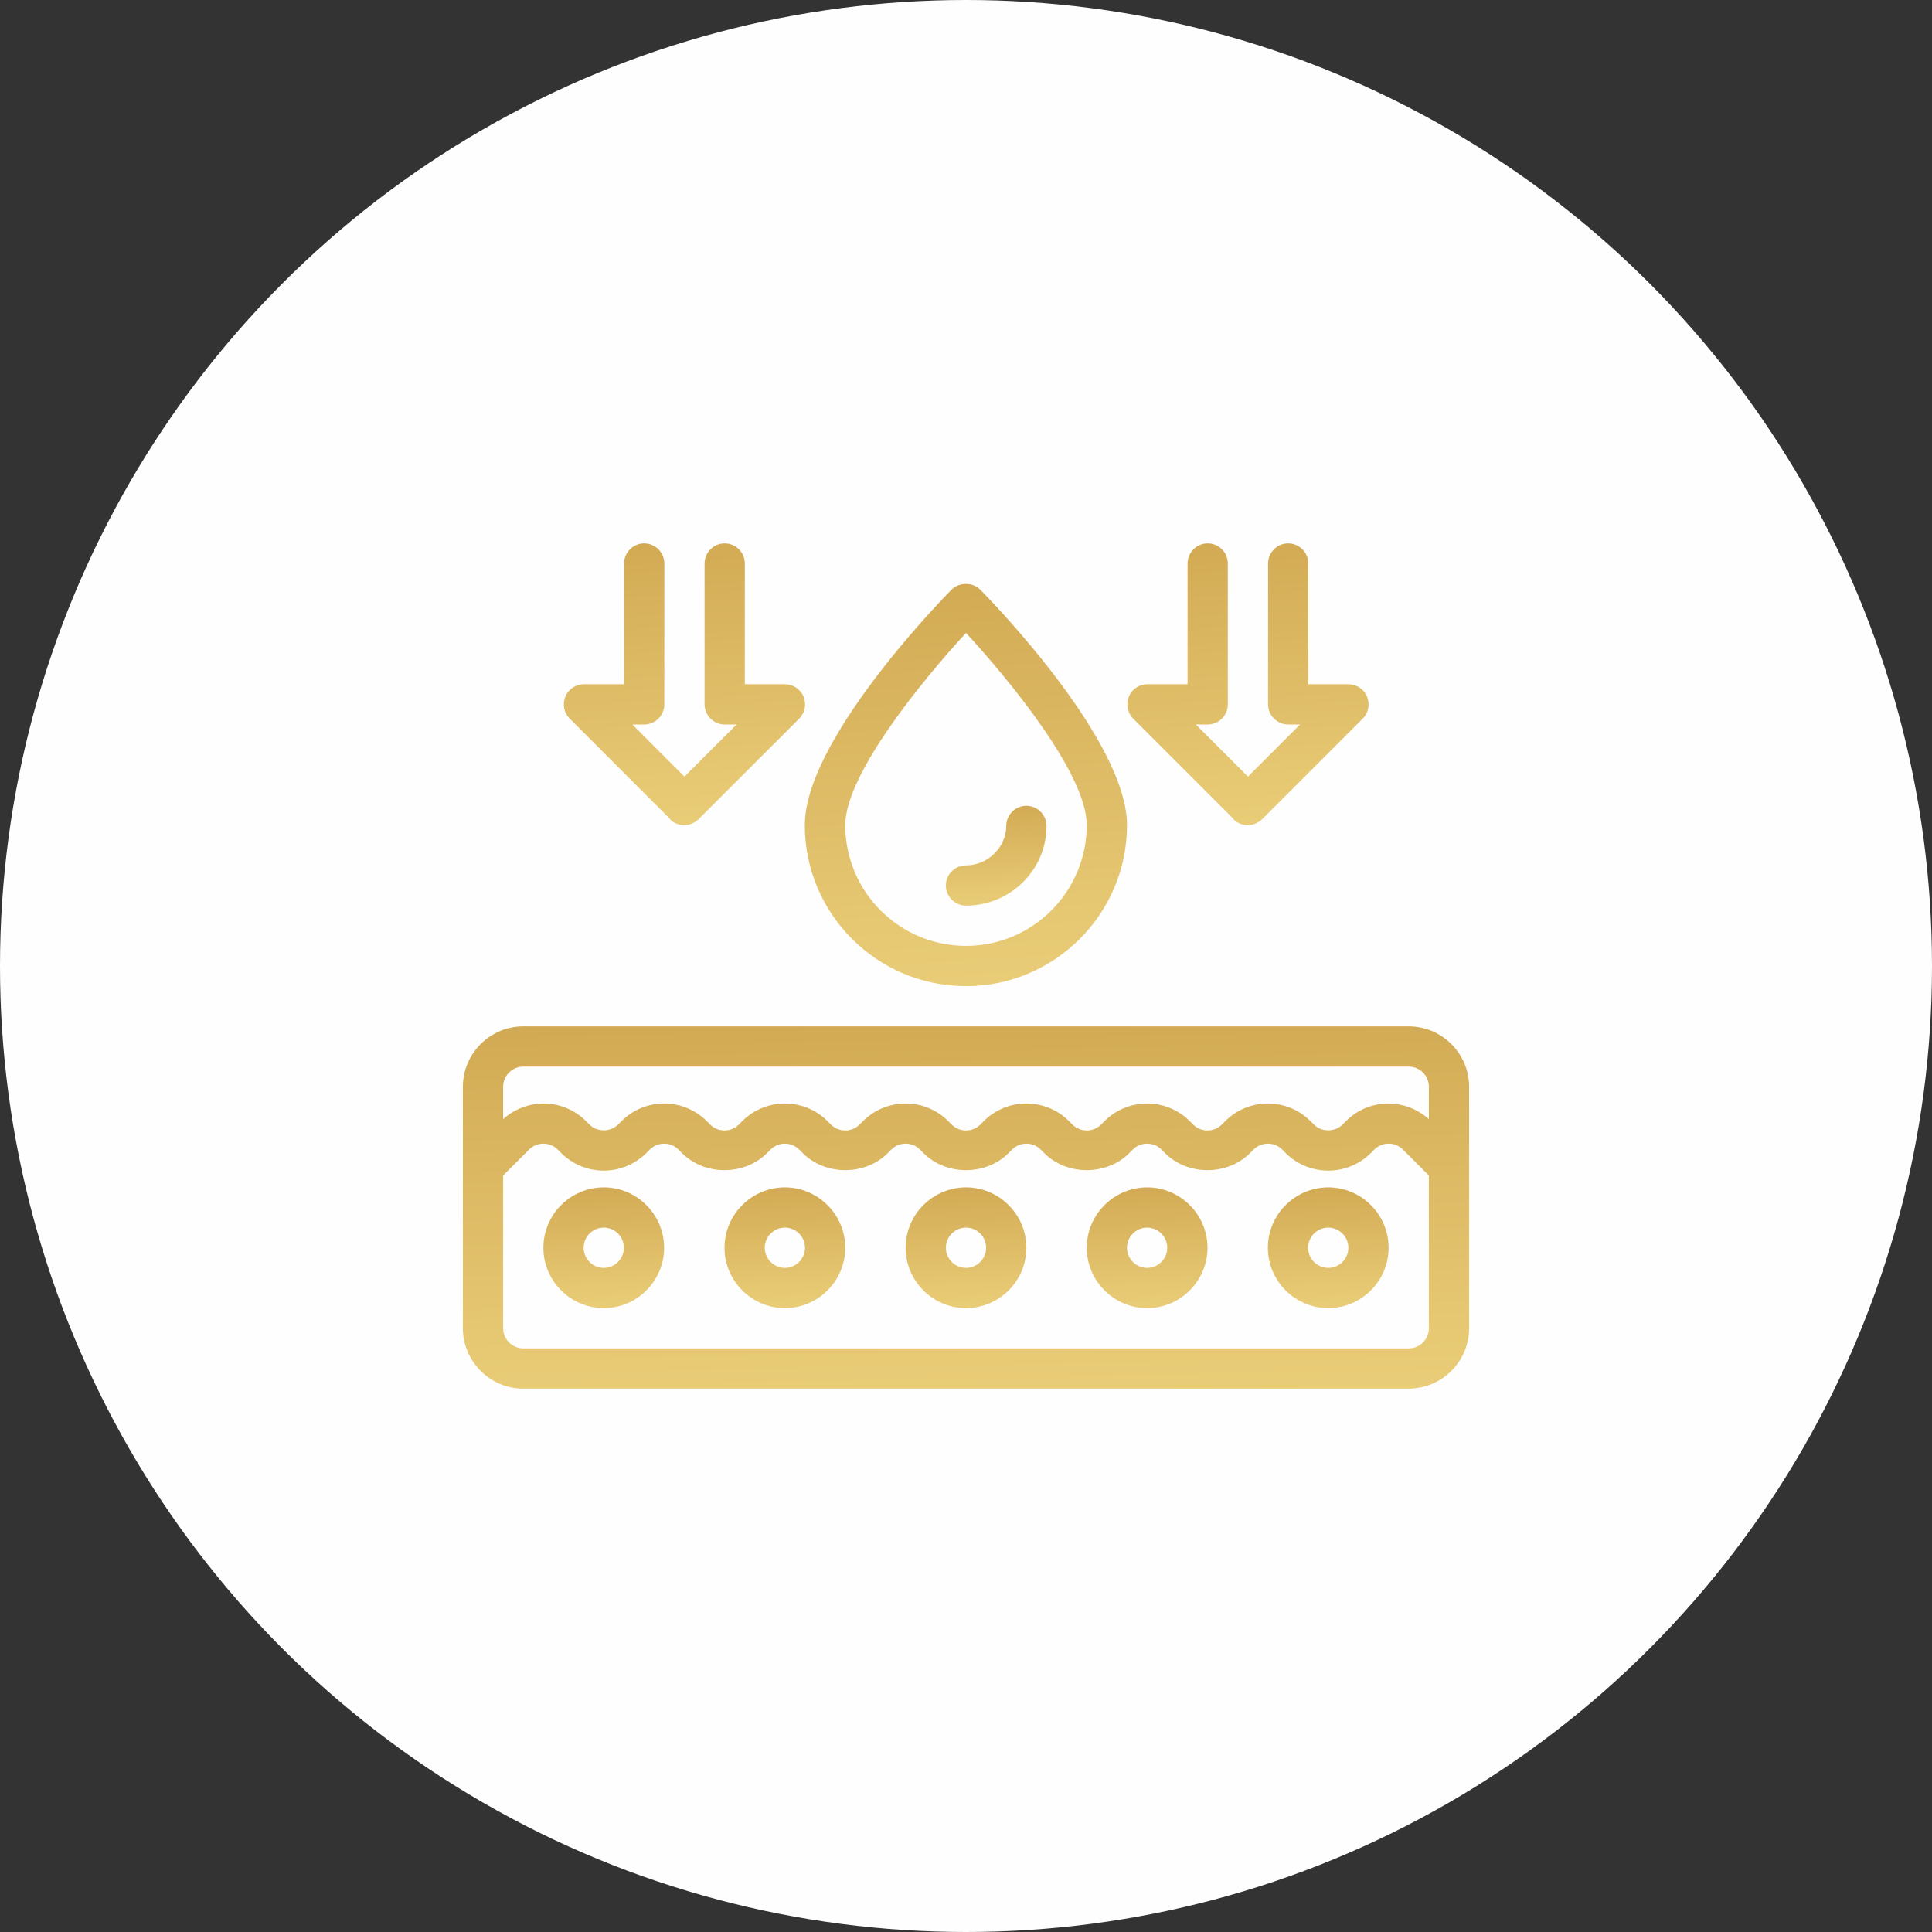 <svg width="96" height="96" viewBox="0 0 96 96" fill="none" xmlns="http://www.w3.org/2000/svg">
<rect x="0" y="0" width="96" height="96" fill="#333333" stroke="none"/>
<circle cx="48" cy="48" r="48" fill="#FFFEFE"/>
<g clip-path="url(#clip0_267_377)">
<path d="M39 59C37.35 59 36 60.35 36 62C36 63.65 37.35 65 39 65C40.65 65 42 63.65 42 62C42 60.35 40.65 59 39 59ZM39 63C38.45 63 38 62.55 38 62C38 61.45 38.45 61 39 61C39.55 61 40 61.45 40 62C40 62.55 39.55 63 39 63Z" fill="url(#paint0_linear_267_377)"/>
<path d="M30 59C28.35 59 27 60.35 27 62C27 63.65 28.35 65 30 65C31.65 65 33 63.65 33 62C33 60.35 31.65 59 30 59ZM30 63C29.45 63 29 62.55 29 62C29 61.45 29.45 61 30 61C30.55 61 31 61.45 31 62C31 62.55 30.55 63 30 63Z" fill="url(#paint1_linear_267_377)"/>
<path d="M57 59C55.35 59 54 60.35 54 62C54 63.65 55.35 65 57 65C58.65 65 60 63.65 60 62C60 60.35 58.65 59 57 59ZM57 63C56.45 63 56 62.55 56 62C56 61.45 56.45 61 57 61C57.55 61 58 61.45 58 62C58 62.55 57.55 63 57 63Z" fill="url(#paint2_linear_267_377)"/>
<path d="M66 59C64.35 59 63 60.35 63 62C63 63.65 64.35 65 66 65C67.65 65 69 63.65 69 62C69 60.35 67.65 59 66 59ZM66 63C65.45 63 65 62.55 65 62C65 61.45 65.45 61 66 61C66.55 61 67 61.45 67 62C67 62.55 66.55 63 66 63Z" fill="url(#paint3_linear_267_377)"/>
<path d="M48 59C46.35 59 45 60.35 45 62C45 63.65 46.35 65 48 65C49.65 65 51 63.65 51 62C51 60.35 49.65 59 48 59ZM48 63C47.45 63 47 62.55 47 62C47 61.45 47.45 61 48 61C48.55 61 49 61.45 49 62C49 62.55 48.55 63 48 63Z" fill="url(#paint4_linear_267_377)"/>
<path d="M70 51H26C24.35 51 23 52.35 23 54V66C23 67.65 24.35 69 26 69H70C71.65 69 73 67.65 73 66V54C73 52.35 71.65 51 70 51ZM71 66C71 66.55 70.55 67 70 67H26C25.45 67 25 66.55 25 66V58.41L26.29 57.12C26.68 56.73 27.32 56.73 27.71 57.12L27.88 57.29C29.05 58.46 30.95 58.46 32.12 57.29L32.29 57.12C32.68 56.73 33.32 56.73 33.71 57.12L33.88 57.29C35.01 58.43 36.99 58.43 38.12 57.29L38.29 57.12C38.68 56.73 39.32 56.73 39.71 57.12L39.88 57.29C41.01 58.43 42.99 58.43 44.12 57.29L44.29 57.12C44.68 56.73 45.32 56.73 45.71 57.12L45.88 57.29C47.01 58.43 48.99 58.43 50.12 57.29L50.29 57.12C50.68 56.73 51.32 56.73 51.71 57.12L51.88 57.29C53.01 58.43 54.99 58.43 56.12 57.29L56.29 57.12C56.68 56.73 57.32 56.73 57.71 57.12L57.88 57.29C59.01 58.43 60.99 58.43 62.12 57.29L62.29 57.12C62.68 56.73 63.32 56.73 63.71 57.12L63.88 57.29C65.05 58.46 66.95 58.46 68.12 57.29L68.29 57.12C68.68 56.73 69.32 56.73 69.71 57.12L71 58.41V66ZM71 55.61C69.82 54.55 68.01 54.57 66.88 55.71L66.71 55.88C66.33 56.26 65.67 56.26 65.29 55.88L65.12 55.71C63.95 54.54 62.05 54.54 60.88 55.71L60.71 55.88C60.32 56.27 59.68 56.27 59.29 55.88L59.12 55.71C57.95 54.54 56.05 54.54 54.88 55.71L54.71 55.88C54.32 56.27 53.68 56.27 53.29 55.88L53.12 55.71C51.95 54.54 50.05 54.54 48.88 55.71L48.71 55.88C48.32 56.27 47.68 56.27 47.29 55.88L47.12 55.71C45.95 54.54 44.05 54.54 42.88 55.71L42.71 55.88C42.32 56.27 41.68 56.27 41.29 55.88L41.12 55.71C39.95 54.54 38.05 54.54 36.88 55.71L36.71 55.88C36.32 56.27 35.68 56.27 35.29 55.88L35.12 55.71C33.95 54.54 32.05 54.54 30.88 55.71L30.71 55.88C30.33 56.26 29.67 56.26 29.29 55.88L29.12 55.71C27.99 54.57 26.18 54.55 25 55.61V54C25 53.45 25.45 53 26 53H70C70.55 53 71 53.45 71 54V55.61Z" fill="url(#paint5_linear_267_377)"/>
<path d="M48 49C52.41 49 56 45.41 56 41C56 36.85 49.46 30.06 48.71 29.3C48.33 28.92 47.66 28.92 47.28 29.3C46.53 30.06 39.99 36.85 39.99 41C39.99 45.41 43.58 49 47.99 49H48ZM48 31.45C50.16 33.79 54 38.47 54 41C54 44.31 51.31 47 48 47C44.69 47 42 44.31 42 41C42 38.48 45.84 33.79 48 31.45Z" fill="url(#paint6_linear_267_377)"/>
<path d="M48 45C50.2 45 52 43.23 52 41.04C52 40.49 51.55 40.04 51 40.04C50.45 40.04 50 40.49 50 41.04C50 42.1 49.08 43 48 43C47.45 43 47 43.45 47 44C47 44.55 47.45 45 48 45Z" fill="url(#paint7_linear_267_377)"/>
<path d="M61.29 40.71C61.49 40.91 61.74 41 62 41C62.26 41 62.51 40.9 62.71 40.71L67.71 35.71C68 35.42 68.08 34.99 67.93 34.62C67.78 34.25 67.41 34 67.01 34H65.01V28C65.01 27.45 64.56 27 64.01 27C63.46 27 63.01 27.45 63.01 28V35C63.01 35.55 63.46 36 64.01 36H64.6L62.01 38.59L59.42 36H60.01C60.56 36 61.01 35.55 61.01 35V28C61.01 27.45 60.56 27 60.01 27C59.46 27 59.01 27.45 59.01 28V34H57.01C56.61 34 56.24 34.24 56.09 34.62C55.94 34.99 56.02 35.42 56.31 35.71L61.31 40.71H61.29Z" fill="url(#paint8_linear_267_377)"/>
<path d="M33.29 40.71C33.49 40.91 33.74 41 34 41C34.26 41 34.51 40.9 34.71 40.71L39.71 35.71C40 35.42 40.08 34.99 39.93 34.62C39.78 34.25 39.41 34 39.01 34H37.01V28C37.01 27.45 36.56 27 36.01 27C35.46 27 35.01 27.45 35.01 28V35C35.01 35.55 35.46 36 36.01 36H36.6L34.01 38.59L31.42 36H32.01C32.56 36 33.01 35.55 33.01 35V28C33.01 27.45 32.56 27 32.01 27C31.46 27 31.01 27.45 31.01 28V34H29.01C28.61 34 28.24 34.24 28.09 34.62C27.94 34.99 28.02 35.42 28.31 35.71L33.31 40.71H33.29Z" fill="url(#paint9_linear_267_377)"/>
</g>
<defs>
<linearGradient id="paint0_linear_267_377" x1="38.953" y1="56.725" x2="39.811" y2="74.101" gradientUnits="userSpaceOnUse">
<stop offset="0.119" stop-color="#D2A953"/>
<stop offset="0.434" stop-color="#E7C974"/>
<stop offset="0.586" stop-color="#EFD57F"/>
<stop offset="1" stop-color="#CA9C46"/>
</linearGradient>
<linearGradient id="paint1_linear_267_377" x1="29.953" y1="56.725" x2="30.811" y2="74.101" gradientUnits="userSpaceOnUse">
<stop offset="0.119" stop-color="#D2A953"/>
<stop offset="0.434" stop-color="#E7C974"/>
<stop offset="0.586" stop-color="#EFD57F"/>
<stop offset="1" stop-color="#CA9C46"/>
</linearGradient>
<linearGradient id="paint2_linear_267_377" x1="56.953" y1="56.725" x2="57.811" y2="74.101" gradientUnits="userSpaceOnUse">
<stop offset="0.119" stop-color="#D2A953"/>
<stop offset="0.434" stop-color="#E7C974"/>
<stop offset="0.586" stop-color="#EFD57F"/>
<stop offset="1" stop-color="#CA9C46"/>
</linearGradient>
<linearGradient id="paint3_linear_267_377" x1="65.954" y1="56.725" x2="66.811" y2="74.101" gradientUnits="userSpaceOnUse">
<stop offset="0.119" stop-color="#D2A953"/>
<stop offset="0.434" stop-color="#E7C974"/>
<stop offset="0.586" stop-color="#EFD57F"/>
<stop offset="1" stop-color="#CA9C46"/>
</linearGradient>
<linearGradient id="paint4_linear_267_377" x1="47.953" y1="56.725" x2="48.811" y2="74.101" gradientUnits="userSpaceOnUse">
<stop offset="0.119" stop-color="#D2A953"/>
<stop offset="0.434" stop-color="#E7C974"/>
<stop offset="0.586" stop-color="#EFD57F"/>
<stop offset="1" stop-color="#CA9C46"/>
</linearGradient>
<linearGradient id="paint5_linear_267_377" x1="47.613" y1="44.176" x2="48.541" y2="96.412" gradientUnits="userSpaceOnUse">
<stop offset="0.119" stop-color="#D2A953"/>
<stop offset="0.434" stop-color="#E7C974"/>
<stop offset="0.586" stop-color="#EFD57F"/>
<stop offset="1" stop-color="#CA9C46"/>
</linearGradient>
<linearGradient id="paint6_linear_267_377" x1="47.871" y1="21.438" x2="51.433" y2="79.234" gradientUnits="userSpaceOnUse">
<stop offset="0.119" stop-color="#D2A953"/>
<stop offset="0.434" stop-color="#E7C974"/>
<stop offset="0.586" stop-color="#EFD57F"/>
<stop offset="1" stop-color="#CA9C46"/>
</linearGradient>
<linearGradient id="paint7_linear_267_377" x1="49.461" y1="38.16" x2="50.165" y2="52.524" gradientUnits="userSpaceOnUse">
<stop offset="0.119" stop-color="#D2A953"/>
<stop offset="0.434" stop-color="#E7C974"/>
<stop offset="0.586" stop-color="#EFD57F"/>
<stop offset="1" stop-color="#CA9C46"/>
</linearGradient>
<linearGradient id="paint8_linear_267_377" x1="61.917" y1="21.692" x2="64.252" y2="62.199" gradientUnits="userSpaceOnUse">
<stop offset="0.119" stop-color="#D2A953"/>
<stop offset="0.434" stop-color="#E7C974"/>
<stop offset="0.586" stop-color="#EFD57F"/>
<stop offset="1" stop-color="#CA9C46"/>
</linearGradient>
<linearGradient id="paint9_linear_267_377" x1="33.917" y1="21.692" x2="36.252" y2="62.199" gradientUnits="userSpaceOnUse">
<stop offset="0.119" stop-color="#D2A953"/>
<stop offset="0.434" stop-color="#E7C974"/>
<stop offset="0.586" stop-color="#EFD57F"/>
<stop offset="1" stop-color="#CA9C46"/>
</linearGradient>
<clipPath id="clip0_267_377">
<rect width="50" height="42" fill="white" transform="translate(23 27)"/>
</clipPath>
</defs>
</svg>
